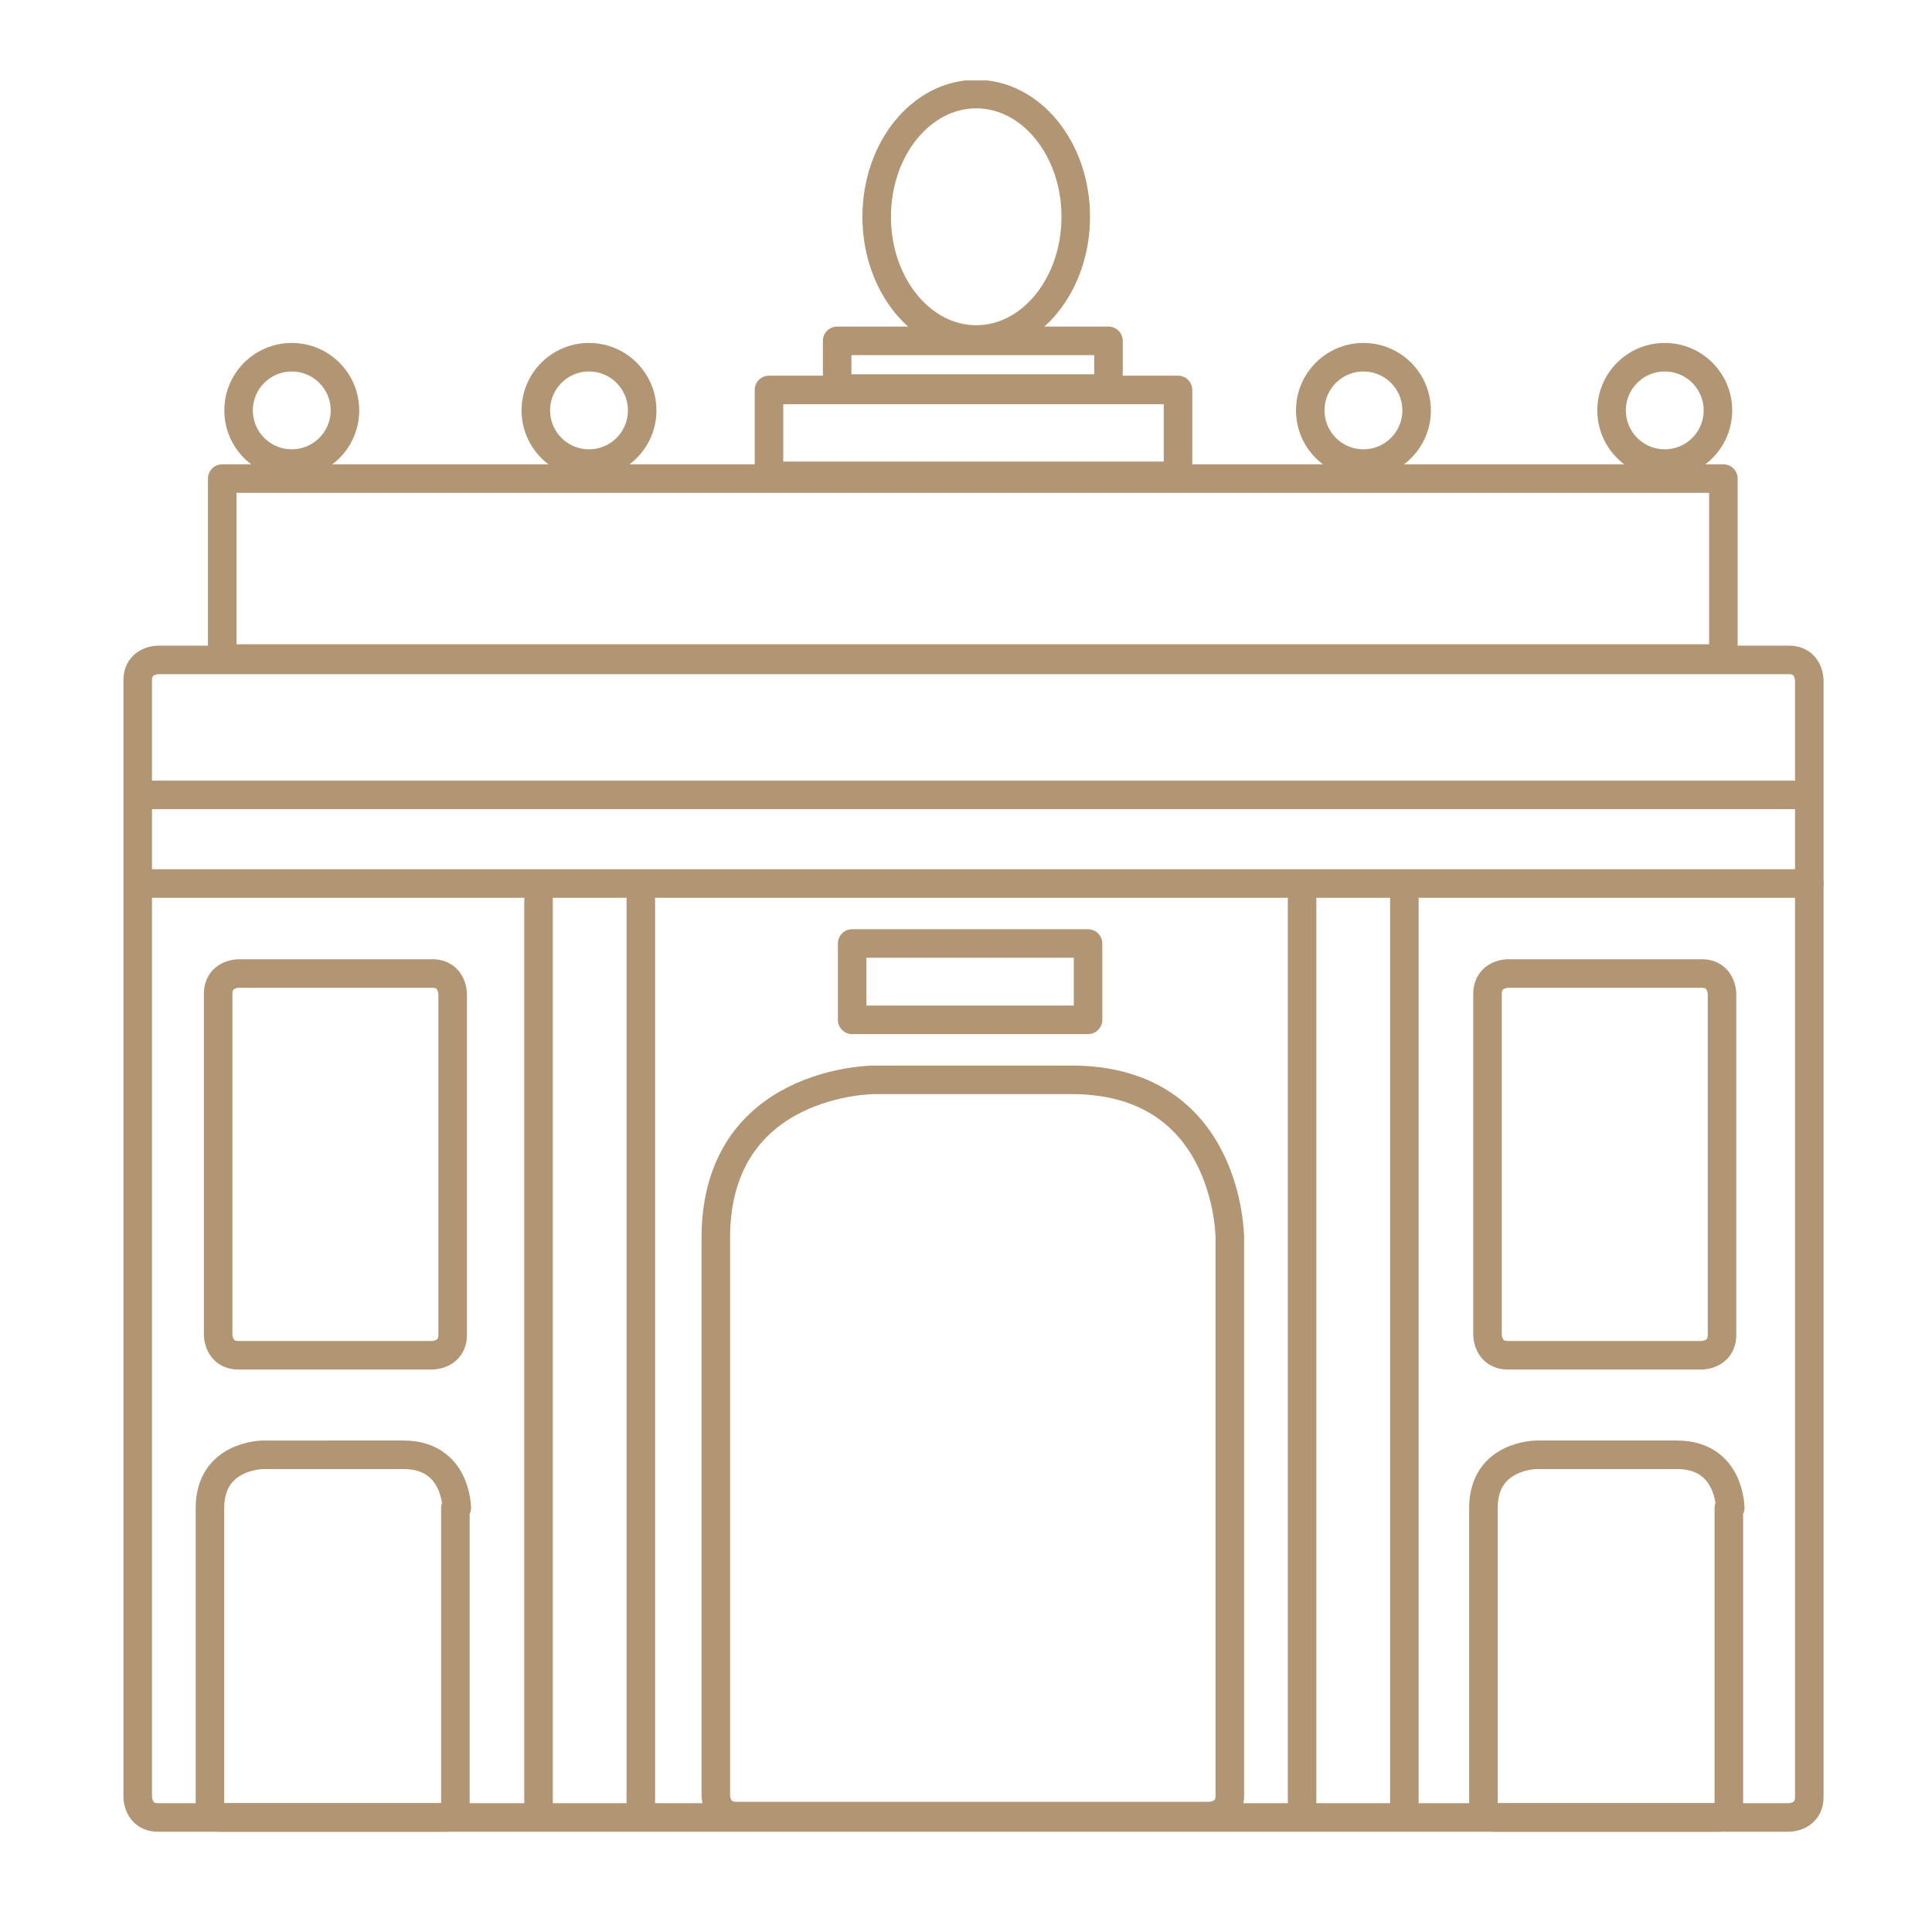 <?xml version="1.0" encoding="utf-8"?>
<!-- Generator: Adobe Illustrator 22.0.0, SVG Export Plug-In . SVG Version: 6.00 Build 0)  -->
<svg version="1.1" xmlns="http://www.w3.org/2000/svg" xmlns:xlink="http://www.w3.org/1999/xlink" x="0px" y="0px"
	 viewBox="0 0 141.7 141.7" style="enable-background:new 0 0 141.7 141.7;" xml:space="preserve">
<style type="text/css">
	.st0{display:none;}
	.st1{display:inline;}
	
		.st2{clip-path:url(#SVGID_2_);fill:none;stroke:#B29572;stroke-width:2.097;stroke-linecap:round;stroke-linejoin:round;stroke-miterlimit:10;}
	
		.st3{display:inline;fill:none;stroke:#B29572;stroke-width:2.097;stroke-linecap:round;stroke-linejoin:round;stroke-miterlimit:10;}
	
		.st4{clip-path:url(#SVGID_4_);fill:none;stroke:#B29572;stroke-width:2.097;stroke-linecap:round;stroke-linejoin:round;stroke-miterlimit:10;}
	
		.st5{clip-path:url(#SVGID_6_);fill:none;stroke:#B29572;stroke-width:2.097;stroke-linecap:round;stroke-linejoin:round;stroke-miterlimit:10;}
	
		.st6{clip-path:url(#SVGID_8_);fill:none;stroke:#B29572;stroke-width:2.097;stroke-linecap:round;stroke-linejoin:round;stroke-miterlimit:10;}
	
		.st7{clip-path:url(#SVGID_10_);fill:none;stroke:#B29572;stroke-width:2.097;stroke-linecap:round;stroke-linejoin:round;stroke-miterlimit:10;}
	
		.st8{clip-path:url(#SVGID_12_);fill:none;stroke:#B29572;stroke-width:2.132;stroke-linecap:round;stroke-linejoin:round;stroke-miterlimit:10;}
	
		.st9{display:inline;fill:none;stroke:#B29572;stroke-width:2.132;stroke-linecap:round;stroke-linejoin:round;stroke-miterlimit:10;}
	
		.st10{clip-path:url(#SVGID_14_);fill:none;stroke:#B29572;stroke-width:2.132;stroke-linecap:round;stroke-linejoin:round;stroke-miterlimit:10;}
	
		.st11{display:inline;fill:none;stroke:#B29572;stroke-width:1.73;stroke-linecap:round;stroke-linejoin:round;stroke-miterlimit:10;}
	
		.st12{clip-path:url(#SVGID_16_);fill:none;stroke:#B29572;stroke-width:2.132;stroke-linecap:round;stroke-linejoin:round;stroke-miterlimit:10;}
	
		.st13{clip-path:url(#SVGID_18_);fill:none;stroke:#B29572;stroke-width:2.132;stroke-linecap:round;stroke-linejoin:round;stroke-miterlimit:10;}
	
		.st14{clip-path:url(#SVGID_20_);fill:none;stroke:#B29572;stroke-width:2.102;stroke-linecap:round;stroke-linejoin:round;stroke-miterlimit:10;}
	
		.st15{display:inline;fill:none;stroke:#B29572;stroke-width:2.102;stroke-linecap:round;stroke-linejoin:round;stroke-miterlimit:10;}
	
		.st16{clip-path:url(#SVGID_22_);fill:none;stroke:#B29572;stroke-width:2.102;stroke-linecap:round;stroke-linejoin:round;stroke-miterlimit:10;}
	
		.st17{clip-path:url(#SVGID_24_);fill:none;stroke:#B29572;stroke-width:2.102;stroke-linecap:round;stroke-linejoin:round;stroke-miterlimit:10;}
	
		.st18{clip-path:url(#SVGID_26_);fill:none;stroke:#B29572;stroke-width:2.102;stroke-linecap:round;stroke-linejoin:round;stroke-miterlimit:10;}
	
		.st19{clip-path:url(#SVGID_28_);fill:none;stroke:#B29572;stroke-width:2.102;stroke-linecap:round;stroke-linejoin:round;stroke-miterlimit:10;}
	
		.st20{clip-path:url(#SVGID_30_);fill:none;stroke:#B29572;stroke-width:1.872;stroke-linecap:round;stroke-linejoin:round;stroke-miterlimit:10;}
	
		.st21{display:inline;fill:none;stroke:#B29572;stroke-width:1.872;stroke-linecap:round;stroke-linejoin:round;stroke-miterlimit:10;}
	
		.st22{clip-path:url(#SVGID_32_);fill:none;stroke:#B29572;stroke-width:1.872;stroke-linecap:round;stroke-linejoin:round;stroke-miterlimit:10;}
	
		.st23{clip-path:url(#SVGID_34_);fill:none;stroke:#B29572;stroke-width:1.872;stroke-linecap:round;stroke-linejoin:round;stroke-miterlimit:10;}
	.st24{fill:none;stroke:#B29572;stroke-width:2.093;stroke-linecap:round;stroke-linejoin:round;stroke-miterlimit:10;}
	
		.st25{clip-path:url(#SVGID_36_);fill:none;stroke:#B29572;stroke-width:2.093;stroke-linecap:round;stroke-linejoin:round;stroke-miterlimit:10;}
	
		.st26{clip-path:url(#SVGID_38_);fill:none;stroke:#B29572;stroke-width:1.783;stroke-linecap:round;stroke-linejoin:round;stroke-miterlimit:10;}
	
		.st27{display:inline;fill:none;stroke:#B29572;stroke-width:1.783;stroke-linecap:round;stroke-linejoin:round;stroke-miterlimit:10;}
	
		.st28{clip-path:url(#SVGID_40_);fill:none;stroke:#B29572;stroke-width:1.783;stroke-linecap:round;stroke-linejoin:round;stroke-miterlimit:10;}
	
		.st29{clip-path:url(#SVGID_42_);fill:none;stroke:#B29572;stroke-width:2.109;stroke-linecap:round;stroke-linejoin:round;stroke-miterlimit:10;}
	
		.st30{display:inline;fill:none;stroke:#B29572;stroke-width:2.109;stroke-linecap:round;stroke-linejoin:round;stroke-miterlimit:10;}
	
		.st31{clip-path:url(#SVGID_44_);fill:none;stroke:#B29572;stroke-width:2.109;stroke-linecap:round;stroke-linejoin:round;stroke-miterlimit:10;}
	
		.st32{clip-path:url(#SVGID_46_);fill:none;stroke:#B29572;stroke-width:2.109;stroke-linecap:round;stroke-linejoin:round;stroke-miterlimit:10;}
	
		.st33{clip-path:url(#SVGID_48_);fill:none;stroke:#B29572;stroke-width:2.146;stroke-linecap:round;stroke-linejoin:round;stroke-miterlimit:10;}
	
		.st34{display:inline;fill:none;stroke:#B29572;stroke-width:2.146;stroke-linecap:round;stroke-linejoin:round;stroke-miterlimit:10;}
	
		.st35{clip-path:url(#SVGID_50_);fill:none;stroke:#B29572;stroke-width:1.686;stroke-linecap:round;stroke-linejoin:round;stroke-miterlimit:10;}
	
		.st36{display:inline;fill:none;stroke:#B29572;stroke-width:1.605;stroke-linecap:round;stroke-linejoin:round;stroke-miterlimit:10;}
	
		.st37{clip-path:url(#SVGID_52_);fill:none;stroke:#B29572;stroke-width:1.605;stroke-linecap:round;stroke-linejoin:round;stroke-miterlimit:10;}
	.st38{display:inline;fill:none;stroke:#B29572;stroke-width:0.299;}
	
		.st39{clip-path:url(#SVGID_54_);fill:none;stroke:#B29572;stroke-width:1.605;stroke-linecap:round;stroke-linejoin:round;stroke-miterlimit:10;}
	
		.st40{clip-path:url(#SVGID_56_);fill:none;stroke:#B29572;stroke-width:1.605;stroke-linecap:round;stroke-linejoin:round;stroke-miterlimit:10;}
	
		.st41{clip-path:url(#SVGID_58_);fill:none;stroke:#B29572;stroke-width:1.797;stroke-linecap:round;stroke-linejoin:round;stroke-miterlimit:10;}
	
		.st42{display:inline;fill:none;stroke:#B29572;stroke-width:1.797;stroke-linecap:round;stroke-linejoin:round;stroke-miterlimit:10;}
	
		.st43{clip-path:url(#SVGID_60_);fill:none;stroke:#B29572;stroke-width:1.797;stroke-linecap:round;stroke-linejoin:round;stroke-miterlimit:10;}
	
		.st44{clip-path:url(#SVGID_62_);fill:none;stroke:#B29572;stroke-width:1.797;stroke-linecap:round;stroke-linejoin:round;stroke-miterlimit:10;}
	
		.st45{clip-path:url(#SVGID_64_);fill:none;stroke:#B29572;stroke-width:1.797;stroke-linecap:round;stroke-linejoin:round;stroke-miterlimit:10;}
	
		.st46{clip-path:url(#SVGID_66_);fill:none;stroke:#B29572;stroke-width:1.797;stroke-linecap:round;stroke-linejoin:round;stroke-miterlimit:10;}
	
		.st47{clip-path:url(#SVGID_68_);fill:none;stroke:#B29572;stroke-width:1.276;stroke-linecap:round;stroke-linejoin:round;stroke-miterlimit:10;}
	
		.st48{display:inline;fill:none;stroke:#B29572;stroke-width:1.276;stroke-linecap:round;stroke-linejoin:round;stroke-miterlimit:10;}
	
		.st49{clip-path:url(#SVGID_70_);fill:none;stroke:#B29572;stroke-width:1.276;stroke-linecap:round;stroke-linejoin:round;stroke-miterlimit:10;}
	
		.st50{display:inline;fill:none;stroke:#B29572;stroke-width:1.306;stroke-linecap:round;stroke-linejoin:round;stroke-miterlimit:10;}
	
		.st51{clip-path:url(#SVGID_72_);fill:none;stroke:#B29572;stroke-width:1.306;stroke-linecap:round;stroke-linejoin:round;stroke-miterlimit:10;}
</style>
<g id="Ebene_1">
</g>
<g id="Ebene_3" class="st0">
	<g class="st1">
		<defs>
			<rect id="SVGID_1_" x="34" y="6.2" width="73.5" height="128.5"/>
		</defs>
		<clipPath id="SVGID_2_">
			<use xlink:href="#SVGID_1_"  style="overflow:visible;"/>
		</clipPath>
		<polygon class="st2" points="103.5,38.3 103.5,38.3 38,38.3 38,48.3 103.5,48.3 		"/>
		<path class="st2" d="M103.5,69.7c0,0,0-1.3-1.3-1.3h-63c0,0-1.3,0-1.3,1.3v36.8c0,0,0,1.3,1.3,1.3h63c0,0,1.3,0,1.3-1.3V69.7z"/>
	</g>
	<polygon class="st3" points="98.1,107.7 98.1,107.7 43.4,107.7 43.4,117 98.1,117 	"/>
	<g class="st1">
		<defs>
			<rect id="SVGID_3_" x="34" y="6.2" width="73.5" height="128.5"/>
		</defs>
		<clipPath id="SVGID_4_">
			<use xlink:href="#SVGID_3_"  style="overflow:visible;"/>
		</clipPath>
		<path class="st4" d="M91.3,118.5c0,0,0-1.3-1.3-1.3H51.5c0,0-1.3,0-1.3,1.3v13.8c0,0,0,1.3,1.3,1.3H90c0,0,1.3,0,1.3-1.3V118.5z"
			/>
		<path class="st4" d="M106.4,38.3L106.4,38.3c-6.5-6.4-13.5-25.1-15-31.1H50.1c-1.5,6-8.5,24.7-15,31.1h0.1h68.8H106.4z"/>
	</g>
	<line class="st3" x1="41.1" y1="48.4" x2="41.1" y2="67.9"/>
	<line class="st3" x1="60.8" y1="48.4" x2="60.8" y2="67.9"/>
	<g class="st1">
		<defs>
			<rect id="SVGID_5_" x="34" y="6.2" width="73.5" height="128.5"/>
		</defs>
		<clipPath id="SVGID_6_">
			<use xlink:href="#SVGID_5_"  style="overflow:visible;"/>
		</clipPath>
		<line class="st5" x1="37.9" y1="68.9" x2="37.9" y2="76.4"/>
	</g>
	<line class="st3" x1="54.3" y1="68.9" x2="54.3" y2="76.4"/>
	<line class="st3" x1="70.8" y1="68.9" x2="70.8" y2="76.4"/>
	<line class="st3" x1="87.2" y1="68.9" x2="87.2" y2="76.4"/>
	<g class="st1">
		<defs>
			<rect id="SVGID_7_" x="34" y="6.2" width="73.5" height="128.5"/>
		</defs>
		<clipPath id="SVGID_8_">
			<use xlink:href="#SVGID_7_"  style="overflow:visible;"/>
		</clipPath>
		<line class="st6" x1="103.6" y1="68.9" x2="103.6" y2="76.4"/>
	</g>
	<line class="st3" x1="80.5" y1="48.4" x2="80.5" y2="67.9"/>
	<line class="st3" x1="100.2" y1="48.4" x2="100.2" y2="67.9"/>
	<g class="st1">
		<defs>
			<rect id="SVGID_9_" x="34" y="6.2" width="73.5" height="128.5"/>
		</defs>
		<clipPath id="SVGID_10_">
			<use xlink:href="#SVGID_9_"  style="overflow:visible;"/>
		</clipPath>
		<polygon class="st7" points="103.6,68.6 103.6,68.6 38.1,68.6 38.1,77.2 103.6,77.2 		"/>
		<path class="st7" d="M62,16.5c0,1.5,1.3,2.7,2.9,2.7c1.6,0,2.9-1.2,2.9-2.7"/>
		<path class="st7" d="M67.8,16.5c0,1.5,1.3,2.7,2.9,2.7s2.9-1.2,2.9-2.7"/>
		<path class="st7" d="M73.7,16.5c0,1.5,1.3,2.7,2.9,2.7s2.9-1.2,2.9-2.7"/>
		<path class="st7" d="M48,29.6c0,1.5,1.3,2.7,2.9,2.7s2.9-1.2,2.9-2.7"/>
		<path class="st7" d="M53.8,29.6c0,1.5,1.3,2.7,2.9,2.7c1.6,0,2.9-1.2,2.9-2.7"/>
		<path class="st7" d="M59.7,29.6c0,1.5,1.3,2.7,2.9,2.7c1.6,0,2.9-1.2,2.9-2.7"/>
		<path class="st7" d="M76.1,29.6c0,1.5,1.3,2.7,2.9,2.7s2.9-1.2,2.9-2.7"/>
		<path class="st7" d="M81.9,29.6c0,1.5,1.3,2.7,2.9,2.7s2.9-1.2,2.9-2.7"/>
		<path class="st7" d="M87.8,29.6c0,1.5,1.3,2.7,2.9,2.7s2.9-1.2,2.9-2.7"/>
	</g>
	<polygon class="st3" points="63.4,85 63.4,85 56.1,85 56.1,99.5 63.4,99.5 	"/>
	<polygon class="st3" points="85.4,85 85.4,85 78.1,85 78.1,99.5 85.4,99.5 	"/>
	<polygon class="st3" points="78,82.2 78,82.2 63.5,82.2 63.5,102.4 78,102.4 	"/>
	<line class="st3" x1="70.8" y1="83.1" x2="70.8" y2="101.3"/>
</g>
<g id="Ebene_2" class="st0">
	<g class="st1">
		<defs>
			<rect id="SVGID_11_" x="48" y="6" width="46.2" height="128.5"/>
		</defs>
		<clipPath id="SVGID_12_">
			<use xlink:href="#SVGID_11_"  style="overflow:visible;"/>
		</clipPath>
		<path class="st8" d="M89.3,94.2c0,0,0-1.1-1.1-1.1h-34c0,0-1.1,0-1.1,1.1v38.1c0,0,0,1.1,1.1,1.1h34c0,0,1.1,0,1.1-1.1V94.2z"/>
	</g>
	<polygon class="st9" points="84.9,67.1 84.9,67.1 57.4,67.1 57.4,82.1 84.9,82.1 	"/>
	<polygon class="st9" points="75.7,10.1 75.7,10.1 66.6,10.1 66.6,18.5 75.7,18.5 	"/>
	<polygon class="st9" points="63.9,40.6 63.9,40.6 54.8,40.6 54.8,48.9 63.9,48.9 	"/>
	<polygon class="st9" points="87.4,40.6 87.4,40.6 78.2,40.6 78.2,48.9 87.4,48.9 	"/>
	<polygon class="st9" points="64.2,48.9 64.2,48.9 54.5,48.9 54.5,67.2 64.2,67.2 	"/>
	<polygon class="st9" points="87.4,48.9 87.4,48.9 77.7,48.9 77.7,67.2 87.4,67.2 	"/>
	<polygon class="st9" points="76.1,18.5 76.1,18.5 66.4,18.5 66.4,26.6 76.1,26.6 	"/>
	<g class="st1">
		<defs>
			<rect id="SVGID_13_" x="48" y="6" width="46.2" height="128.5"/>
		</defs>
		<clipPath id="SVGID_14_">
			<use xlink:href="#SVGID_13_"  style="overflow:visible;"/>
		</clipPath>
		<line class="st10" x1="71.3" y1="7.1" x2="71.3" y2="10"/>
	</g>
	<polygon class="st11" points="64.6,73.8 64.6,73.8 64.6,91 77.5,91 77.5,73.8 	"/>
	<g class="st1">
		<defs>
			<rect id="SVGID_15_" x="48" y="6" width="46.2" height="128.5"/>
		</defs>
		<clipPath id="SVGID_16_">
			<use xlink:href="#SVGID_15_"  style="overflow:visible;"/>
		</clipPath>
		<polygon class="st12" points="93.2,82.1 93.2,82.1 49.1,82.1 49.1,92.9 93.2,92.9 		"/>
	</g>
	<line class="st9" x1="53" y1="82.5" x2="53" y2="92.8"/>
	<line class="st9" x1="59" y1="82.5" x2="59" y2="92.8"/>
	<line class="st9" x1="65.1" y1="82.5" x2="65.1" y2="92.8"/>
	<line class="st9" x1="71.2" y1="82.5" x2="71.2" y2="92.8"/>
	<line class="st9" x1="77.3" y1="82.5" x2="77.3" y2="92.8"/>
	<line class="st9" x1="89.4" y1="82.5" x2="89.4" y2="92.8"/>
	<line class="st9" x1="83.4" y1="82.5" x2="83.4" y2="92.8"/>
	<polygon class="st9" points="77.4,101.7 77.4,101.7 64.9,101.7 64.9,113 77.4,113 	"/>
	<line class="st9" x1="53.5" y1="121.6" x2="88.9" y2="121.6"/>
	<g class="st1">
		<defs>
			<rect id="SVGID_17_" x="48" y="6" width="46.2" height="128.5"/>
		</defs>
		<clipPath id="SVGID_18_">
			<use xlink:href="#SVGID_17_"  style="overflow:visible;"/>
		</clipPath>
		<path class="st13" d="M84.9,40.6v-3.6c0,0,0-10.1-10.1-10.1h-7.1c0,0-10.1,0-10.1,10.1V40"/>
	</g>
	<line class="st9" x1="77.6" y1="52" x2="64.3" y2="52"/>
</g>
<g id="Ebene_4" class="st0">
	<g class="st1">
		<defs>
			<rect id="SVGID_19_" x="20" y="5.5" width="101.7" height="129.2"/>
		</defs>
		<clipPath id="SVGID_20_">
			<use xlink:href="#SVGID_19_"  style="overflow:visible;"/>
		</clipPath>
		<path class="st14" d="M92.8,74.2c0,0,0-1.4-1.4-1.4H50.8c0,0-1.4,0-1.4,1.4v58.1c0,0,0,1.4,1.4,1.4h40.7c0,0,1.4,0,1.4-1.4V74.2z"
			/>
		<path class="st14" d="M49.1,59c0,0,0-1.4-1.4-1.4H24.7c0,0-1.4,0-1.4,1.4v73.3c0,0,0,1.4,1.4,1.4h23.1c0,0,1.4,0,1.4-1.4V59z"/>
		<path class="st14" d="M92.7,59c0,0,0-1.4,1.4-1.4h23.1c0,0,1.4,0,1.4,1.4v73.3c0,0,0,1.4-1.4,1.4H94.1c0,0-1.4,0-1.4-1.4V59z"/>
		<path class="st14" d="M49.1,41.6c0,0,0-1.4-1.4-1.4H24.7c0,0-1.4,0-1.4,1.4v14.6c0,0,0,1.4,1.4,1.4h23.1c0,0,1.4,0,1.4-1.4V41.6z"
			/>
		<path class="st14" d="M92.7,41.6c0,0,0-1.4,1.4-1.4h23.1c0,0,1.4,0,1.4,1.4v14.6c0,0,0,1.4-1.4,1.4H94.1c0,0-1.4,0-1.4-1.4V41.6z"
			/>
	</g>
	<polygon class="st15" points="39.5,17.1 39.5,17.1 32.9,17.1 32.9,26.5 39.5,26.5 	"/>
	<polygon class="st15" points="102.3,17.1 102.3,17.1 109,17.1 109,26.5 102.3,26.5 	"/>
	<polygon class="st15" points="45.8,26.6 45.8,26.6 26.6,26.6 26.6,40 45.8,40 	"/>
	<polygon class="st15" points="96.1,26.6 96.1,26.6 115.2,26.6 115.2,40 96.1,40 	"/>
	<polygon class="st15" points="40.3,11.6 40.3,11.6 32,11.6 32,17.1 40.3,17.1 	"/>
	<polygon class="st15" points="101.5,11.6 101.5,11.6 109.8,11.6 109.8,17.1 101.5,17.1 	"/>
	<polygon class="st15" points="76.6,51.8 76.6,51.8 65.6,51.8 65.6,63.7 76.6,63.7 	"/>
	<g class="st1">
		<defs>
			<rect id="SVGID_21_" x="20" y="5.5" width="101.7" height="129.2"/>
		</defs>
		<clipPath id="SVGID_22_">
			<use xlink:href="#SVGID_21_"  style="overflow:visible;"/>
		</clipPath>
		<circle class="st16" cx="36.2" cy="8.6" r="2"/>
		<circle class="st16" cx="105.6" cy="8.6" r="2"/>
		<ellipse class="st16" cx="36" cy="82.5" rx="4.3" ry="5"/>
		<ellipse class="st16" cx="105.8" cy="82.5" rx="4.3" ry="5"/>
		<ellipse class="st16" cx="58.6" cy="84.9" rx="4.3" ry="5"/>
		<ellipse class="st16" cx="71.4" cy="84.9" rx="4.3" ry="5"/>
		<ellipse class="st16" cx="84.3" cy="84.9" rx="4.3" ry="5"/>
	</g>
	<line class="st15" x1="50.9" y1="97.5" x2="92" y2="97.5"/>
	<g class="st1">
		<defs>
			<rect id="SVGID_23_" x="20" y="5.5" width="101.7" height="129.2"/>
		</defs>
		<clipPath id="SVGID_24_">
			<use xlink:href="#SVGID_23_"  style="overflow:visible;"/>
		</clipPath>
		<polygon class="st17" points="75.7,116.8 75.7,116.8 66.8,116.8 66.8,133.6 75.7,133.6 		"/>
	</g>
	<polygon class="st15" points="40.7,100.7 40.7,100.7 31.8,100.7 31.8,117.5 40.7,117.5 	"/>
	<polygon class="st15" points="110.4,100.7 110.4,100.7 101.5,100.7 101.5,117.5 110.4,117.5 	"/>
	<g class="st1">
		<defs>
			<rect id="SVGID_25_" x="20" y="5.5" width="101.7" height="129.2"/>
		</defs>
		<clipPath id="SVGID_26_">
			<use xlink:href="#SVGID_25_"  style="overflow:visible;"/>
		</clipPath>
		<polygon class="st18" points="87.8,120.3 87.8,120.3 81,120.3 81,133.6 87.8,133.6 		"/>
		<polygon class="st18" points="61.6,120.3 61.6,120.3 54.8,120.3 54.8,133.6 61.6,133.6 		"/>
	</g>
	<polygon class="st15" points="60.8,102.7 60.8,102.7 55.5,102.7 55.5,113.1 60.8,113.1 	"/>
	<polygon class="st15" points="73.4,102.7 73.4,102.7 68.1,102.7 68.1,113.1 73.4,113.1 	"/>
	<polygon class="st15" points="86,102.7 86,102.7 80.6,102.7 80.6,113.1 86,113.1 	"/>
	<g class="st1">
		<defs>
			<rect id="SVGID_27_" x="20" y="5.5" width="101.7" height="129.2"/>
		</defs>
		<clipPath id="SVGID_28_">
			<use xlink:href="#SVGID_27_"  style="overflow:visible;"/>
		</clipPath>
		<line class="st19" x1="26.1" y1="133.7" x2="112.3" y2="133.7"/>
		<line class="st19" x1="21.1" y1="70.4" x2="50.7" y2="70.4"/>
		<line class="st19" x1="21.1" y1="94.9" x2="50.7" y2="94.9"/>
		<line class="st19" x1="91.1" y1="94.9" x2="120.7" y2="94.9"/>
		<line class="st19" x1="120.7" y1="70.4" x2="91.1" y2="70.4"/>
		<path class="st19" d="M49.1,62.5c0,0,8.6,2.4,16.6-4.2"/>
		<path class="st19" d="M92.7,62.5c0,0-8.3,2.4-16.1-4.2"/>
	</g>
	<polygon class="st15" points="38.9,43.5 38.9,43.5 33.6,43.5 33.6,53.9 38.9,53.9 	"/>
	<polygon class="st15" points="108.5,43.5 108.5,43.5 103.1,43.5 103.1,53.9 108.5,53.9 	"/>
</g>
<g id="Ebene_5" class="st0">
	<g class="st1">
		<defs>
			<rect id="SVGID_29_" x="48.5" y="5.8" width="44.7" height="128.5"/>
		</defs>
		<clipPath id="SVGID_30_">
			<use xlink:href="#SVGID_29_"  style="overflow:visible;"/>
		</clipPath>
		<path class="st20" d="M85.3,94c0,0,0-1.4-1.4-1.4h-26c0,0-1.4,0-1.4,1.4v28.6c0,0,0,1.4,1.4,1.4h26c0,0,1.4,0,1.4-1.4V94z"/>
	</g>
	<polygon class="st21" points="88.8,124 88.8,124 53,124 53,128.6 88.8,128.6 	"/>
	<polygon class="st21" points="87.6,88.6 87.6,88.6 54.1,88.6 54.1,92.6 87.6,92.6 	"/>
	<g class="st1">
		<defs>
			<rect id="SVGID_31_" x="48.5" y="5.8" width="44.7" height="128.5"/>
		</defs>
		<clipPath id="SVGID_32_">
			<use xlink:href="#SVGID_31_"  style="overflow:visible;"/>
		</clipPath>
		<polygon class="st22" points="92.3,128.6 92.3,128.6 49.4,128.6 49.4,133.3 92.3,133.3 		"/>
		<circle class="st22" cx="70.9" cy="9.1" r="2.4"/>
	</g>
	<polygon class="st21" points="75.9,92.6 75.9,92.6 65.9,92.6 65.9,124 75.9,124 	"/>
	<polygon class="st21" points="74.8,13.6 74.8,13.6 67,13.6 67,28.5 74.8,28.5 	"/>
	<g class="st1">
		<defs>
			<rect id="SVGID_33_" x="48.5" y="5.8" width="44.7" height="128.5"/>
		</defs>
		<clipPath id="SVGID_34_">
			<use xlink:href="#SVGID_33_"  style="overflow:visible;"/>
		</clipPath>
		<path class="st23" d="M79.4,94c0,0,0-1.4-1.4-1.4H63.7c0,0-1.4,0-1.4,1.4v28.6c0,0,0,1.4,1.4,1.4H78c0,0,1.4,0,1.4-1.4V94z"/>
	</g>
	<polygon class="st21" points="73.9,29.1 73.9,29.1 67.9,29.1 67.9,88.6 73.9,88.6 	"/>
</g>
<g id="Ebene_6">
	<polygon class="st24" points="126.4,35.1 126.4,35.1 16.3,35.1 16.3,48.3 126.4,48.3 	"/>
	<polygon class="st24" points="86.4,28.6 86.4,28.6 56.4,28.6 56.4,34.9 86.4,34.9 	"/>
	<polygon class="st24" points="81.3,25 81.3,25 61.4,25 61.4,28.5 81.3,28.5 	"/>
	<g>
		<defs>
			<rect id="SVGID_35_" x="9" y="5.9" width="124.8" height="128.5"/>
		</defs>
		<clipPath id="SVGID_36_">
			<use xlink:href="#SVGID_35_"  style="overflow:visible;"/>
		</clipPath>
		<path class="st25" d="M132.7,49.9c0,0,0-1.5-1.5-1.5H11.6c0,0-1.5,0-1.5,1.5v81.9c0,0,0,1.5,1.5,1.5h119.6c0,0,1.5,0,1.5-1.5V49.9
			z"/>
		<path class="st25" d="M90.2,90.8c0,0,0-11.6-11.6-11.6H64.1c0,0-11.6,0-11.6,11.6v40.9c0,0,0,1.5,1.5,1.5h34.7c0,0,1.5,0,1.5-1.5
			V90.8z"/>
		<path class="st25" d="M126.9,110.6c0,0,0-3.9-3.9-3.9h-10.3c0,0-3.9,0-3.9,3.9v22c0,0,0,0.7,0.7,0.7h16.6c0,0,0.7,0,0.7-0.7V110.6
			z"/>
		<path class="st25" d="M33.5,110.6c0,0,0-3.9-3.9-3.9H19.3c0,0-3.9,0-3.9,3.9v22c0,0,0,0.7,0.7,0.7h16.6c0,0,0.7,0,0.7-0.7V110.6z"
			/>
		<line class="st25" x1="10.2" y1="64.8" x2="132.7" y2="64.8"/>
		<line class="st25" x1="47" y1="132.2" x2="47" y2="66"/>
		<line class="st25" x1="103" y1="132.2" x2="103" y2="66"/>
		<line class="st25" x1="39.5" y1="132.2" x2="39.5" y2="66"/>
		<line class="st25" x1="95.5" y1="132.2" x2="95.5" y2="66"/>
		<circle class="st25" cx="21.4" cy="30.1" r="3.9"/>
		<circle class="st25" cx="43.2" cy="30.1" r="3.9"/>
		<circle class="st25" cx="100" cy="30.1" r="3.9"/>
		<ellipse class="st25" cx="71.6" cy="15.9" rx="7.3" ry="9"/>
		<circle class="st25" cx="122.1" cy="30.1" r="3.9"/>
		<path class="st25" d="M110.6,71.4c0,0-1.5,0-1.5,1.5v25c0,0,0,1.5,1.5,1.5h14.2c0,0,1.5,0,1.5-1.5v-25c0,0,0-1.5-1.5-1.5H110.6z"
			/>
		<path class="st25" d="M17.5,71.4c0,0-1.5,0-1.5,1.5v25c0,0,0,1.5,1.5,1.5h14.2c0,0,1.5,0,1.5-1.5v-25c0,0,0-1.5-1.5-1.5H17.5z"/>
		<line class="st25" x1="10.7" y1="58.3" x2="131.5" y2="58.3"/>
	</g>
	<polygon class="st24" points="62.5,69.2 62.5,69.2 62.5,74.8 79.8,74.8 79.8,69.2 	"/>
</g>
<g id="Ebene_7" class="st0">
	<g class="st1">
		<defs>
			<rect id="SVGID_37_" x="0.3" y="16.5" width="139.9" height="107.2"/>
		</defs>
		<clipPath id="SVGID_38_">
			<use xlink:href="#SVGID_37_"  style="overflow:visible;"/>
		</clipPath>
		<path class="st26" d="M58.6,19.9c0,0-14.1-8.5-22.6,5.6L23.6,46.1c0,0-0.5,0.8,0.3,1.3l92.9,55.8c0,0,0.8,0.5,1.3-0.3l12.4-20.6
			c0,0,8.5-14.1-5.6-22.6L58.6,19.9z"/>
		<path class="st26" d="M123.2,85.2l1.3-2.2c0,0,7.9-13.1-5.2-21L59.2,25.9c0,0-13.1-7.9-21,5.2l-1.3,2.2L123.2,85.2z"/>
	</g>
	
		<rect x="70.3" y="14.6" transform="matrix(0.515 -0.857 0.857 0.515 -18.459 97.197)" class="st27" width="12.8" height="100.7"/>
	<line class="st27" x1="63.8" y1="29.1" x2="54.8" y2="44.1"/>
	<line class="st27" x1="83.9" y1="41.1" x2="74.9" y2="56.1"/>
	<line class="st27" x1="102.2" y1="52.1" x2="93.2" y2="67.1"/>
	<line class="st27" x1="118.2" y1="61.7" x2="109.2" y2="76.7"/>
	<g class="st1">
		<defs>
			<rect id="SVGID_39_" x="0.3" y="16.5" width="139.9" height="107.2"/>
		</defs>
		<clipPath id="SVGID_40_">
			<use xlink:href="#SVGID_39_"  style="overflow:visible;"/>
		</clipPath>
		<line class="st28" x1="1.2" y1="39.9" x2="139.3" y2="122.9"/>
		<path class="st28" d="M34.4,53.9c-0.5,3.2,1.1,6.3,4.1,8c2.8,1.7,6.3,1.5,8.9-0.2"/>
		<path class="st28" d="M91.6,88.3c-0.3,3.1,1.2,6.2,4,8c2.8,1.7,6.3,1.5,8.9-0.2"/>
	</g>
</g>
<g id="Ebene_8" class="st0">
	<g class="st1">
		<defs>
			<rect id="SVGID_41_" x="5" y="5.8" width="130.8" height="128.2"/>
		</defs>
		<clipPath id="SVGID_42_">
			<use xlink:href="#SVGID_41_"  style="overflow:visible;"/>
		</clipPath>
		<path class="st29" d="M97.2,21.1l-25.5-14c0,0-1.2-0.7-2.4,0l-25.5,14"/>
		<path class="st29" d="M126.4,72.8c0,0,0-1.4-1.4-1.4H16c0,0-1.4,0-1.4,1.4v58.7c0,0,0,1.4,1.4,1.4h109c0,0,1.4,0,1.4-1.4V72.8z"/>
		<path class="st29" d="M99.9,30.2c0,0,0-1.4-1.4-1.4h-56c0,0-1.4,0-1.4,1.4v31c0,0,0,1.4,1.4,1.4h56c0,0,1.4,0,1.4-1.4V30.2z"/>
		<path class="st29" d="M96.4,21.2h-63l6.5,6.7c0,0,1,1,2.4,1h54.4"/>
		<path class="st29" d="M29.3,99.3c0,0-1.4,0-1.4,1.4v30.9c0,0,0,1.4,1.4,1.4h15.1c0,0,1.4,0,1.4-1.4v-30.9c0,0,0-1.4-1.4-1.4H29.3z
			"/>
		<path class="st29" d="M57.8,99.3c0,0-1.4,0-1.4,1.4v30.9c0,0,0,1.4,1.4,1.4h24.8c0,0,1.4,0,1.4-1.4v-30.9c0,0,0-1.4-1.4-1.4H57.8z
			"/>
		<path class="st29" d="M96.7,99.3c0,0-1.4,0-1.4,1.4v30.9c0,0,0,1.4,1.4,1.4h15.1c0,0,1.4,0,1.4-1.4v-30.9c0,0,0-1.4-1.4-1.4H96.7z
			"/>
	</g>
	<polygon class="st30" points="95.3,80 95.3,80 95.3,93.7 113.2,93.7 113.2,80 	"/>
	<polygon class="st30" points="56.4,80 56.4,80 56.4,93.7 83.9,93.7 83.9,80 	"/>
	<g class="st1">
		<defs>
			<rect id="SVGID_43_" x="5" y="5.8" width="130.8" height="128.2"/>
		</defs>
		<clipPath id="SVGID_44_">
			<use xlink:href="#SVGID_43_"  style="overflow:visible;"/>
		</clipPath>
		<path class="st31" d="M86.6,54.2V36.2c0,0,0-1.4-1.4-1.4H55.1c0,0-1.4,0-1.4,1.4v18.4"/>
	</g>
	<polygon class="st30" points="27.9,80 27.9,80 27.9,93.7 45.8,93.7 45.8,80 	"/>
	<g class="st1">
		<defs>
			<rect id="SVGID_45_" x="5" y="5.8" width="130.8" height="128.2"/>
		</defs>
		<clipPath id="SVGID_46_">
			<use xlink:href="#SVGID_45_"  style="overflow:visible;"/>
		</clipPath>
		<path class="st32" d="M44.9,21.2h63l-6.5,6.7c0,0-1,1-2.4,1H44.7"/>
		<path class="st32" d="M97.2,62.3L71.6,42.6c0,0-1.1-0.8-2.2,0L43.8,62.3"/>
		<path class="st32" d="M87.7,62L71.6,49.6c0,0-1.1-0.8-2.2,0L53.4,62"/>
		<path class="st32" d="M65.1,62.6h69.6l-7.3,7.7c0,0-0.9,1-2.3,1H64.9"/>
		<path class="st32" d="M75.7,62.6H6.1l7.3,7.7c0,0,0.9,1,2.3,1H76"/>
	</g>
</g>
<g id="Ebene_9" class="st0">
	<g class="st1">
		<defs>
			<rect id="SVGID_47_" x="5.8" y="27" width="130.1" height="86.8"/>
		</defs>
		<clipPath id="SVGID_48_">
			<use xlink:href="#SVGID_47_"  style="overflow:visible;"/>
		</clipPath>
		<path class="st33" d="M43.9,68.2c-21.9-3.3-37-10.6-37-19.1c0-11.6,28.6-21.1,64-21.1c35.3,0,64,9.4,64,21.1
			c0,8.6-37.8,19.2-37.8,19.2v44.4c22.3-3.3,37.8-10.7,37.8-19.2c0-11.6-28.6-21.1-64-21.1c-35.3,0-64,9.4-64,21.1
			c0,8.5,15.2,15.8,37,19.1l0-44.2"/>
		<line class="st33" x1="6.9" y1="49.2" x2="6.9" y2="93.1"/>
		<line class="st33" x1="134.8" y1="49.2" x2="134.8" y2="93.1"/>
	</g>
	<polyline class="st34" points="45.6,63.5 59.3,50 70.9,61.3 	"/>
	<polyline class="st34" points="64.8,54.8 76.1,44 95.5,62.7 	"/>
	<g class="st1">
		<defs>
			<rect id="SVGID_49_" x="5.8" y="27" width="130.1" height="86.8"/>
		</defs>
		<clipPath id="SVGID_50_">
			<use xlink:href="#SVGID_49_"  style="overflow:visible;"/>
		</clipPath>
		<circle class="st35" cx="60.1" cy="39.9" r="4.1"/>
	</g>
</g>
<g id="Ebene_10" class="st0">
	<line class="st36" x1="106" y1="61.3" x2="82" y2="79.9"/>
	<g class="st1">
		<defs>
			<rect id="SVGID_51_" x="34.6" y="20.8" width="73.1" height="100.2"/>
		</defs>
		<clipPath id="SVGID_52_">
			<use xlink:href="#SVGID_51_"  style="overflow:visible;"/>
		</clipPath>
		<path class="st37" d="M106.9,28.6c0,0-0.1-0.3-0.9-0.9c0,0-6.1-6.1-23.3-6.2c-17.2-0.1-41.1,6.2-41.1,6.2s-0.9,0-0.9,0.9v22.3
			c0,0,0,0.9,0.9,0.9l64.4,8.9c0,0,0.9,0,0.9-0.9V28.6z"/>
		<path class="st37" d="M106.3,60.6c0,0-24.7-3.4-25.6-3.4l-14.7-1.9c0,0,0,5.4,0,6.2v57.8c0,0,0,0.9,0.9,0.9h13.8
			c0,0,0.9,0,0.9-0.9V79.7L106.3,60.6z"/>
	</g>
	<path class="st38" d="M65.6,67"/>
	<g class="st1">
		<defs>
			<rect id="SVGID_53_" x="34.6" y="20.8" width="73.1" height="100.2"/>
		</defs>
		<clipPath id="SVGID_54_">
			<use xlink:href="#SVGID_53_"  style="overflow:visible;"/>
		</clipPath>
		<path class="st39" d="M103.6,30.7c0,0,0.1-0.6-0.7-1.1c0,0-5.5-3.9-21-4c-15.5-0.1-37,4.9-37,4.9s-0.8,0-0.8,0.6v13.4
			c0,0,0,0.6,0.8,0.6l57.9,5.7c0,0,0.8,0,0.8-0.6L103.6,30.7z"/>
	</g>
	<line class="st36" x1="66" y1="79" x2="38.4" y2="99.9"/>
	<g class="st1">
		<defs>
			<rect id="SVGID_55_" x="34.6" y="20.8" width="73.1" height="100.2"/>
		</defs>
		<clipPath id="SVGID_56_">
			<use xlink:href="#SVGID_55_"  style="overflow:visible;"/>
		</clipPath>
		<line class="st40" x1="65.4" y1="73.4" x2="35.4" y2="96.2"/>
	</g>
	<line class="st36" x1="44.2" y1="34.7" x2="103.6" y2="34.7"/>
	<line class="st36" x1="52.7" y1="45.2" x2="52.7" y2="29.5"/>
	<line class="st36" x1="60.1" y1="46.3" x2="60.1" y2="28.2"/>
	<line class="st36" x1="67.5" y1="47" x2="67.5" y2="26.9"/>
	<line class="st36" x1="74.9" y1="47.6" x2="74.9" y2="26.2"/>
	<line class="st36" x1="82.2" y1="48" x2="82.2" y2="26.5"/>
	<line class="st36" x1="89.6" y1="48.4" x2="89.6" y2="26.8"/>
	<line class="st36" x1="97" y1="49.6" x2="97" y2="28"/>
</g>
<g id="Ebene_11" class="st0">
	<g class="st1">
		<defs>
			<rect id="SVGID_57_" x="20.4" y="15.2" width="100.4" height="109.8"/>
		</defs>
		<clipPath id="SVGID_58_">
			<use xlink:href="#SVGID_57_"  style="overflow:visible;"/>
		</clipPath>
		<path class="st41" d="M117.3,47.9c0,0-1.1-1.8-2.3-1.8H24.9c0,0-0.8,0.2-1.2,1.2l-2.3,4.3v32.4c0,0,0,1.2,1.2,1.2h96.1
			c0,0,1.2,0,1.2-1.2V52.5L117.3,47.9z"/>
	</g>
	<polygon class="st42" points="38.2,38.7 38.2,38.7 27.9,38.7 27.9,46.2 38.2,46.2 	"/>
	<polygon class="st42" points="38.8,31.2 38.8,31.2 27.3,31.2 27.3,38.7 38.8,38.7 	"/>
	<polygon class="st42" points="36.8,27 36.8,27 29.4,27 29.4,31.3 36.8,31.3 	"/>
	<polygon class="st42" points="34.4,22.6 34.4,22.6 31.7,22.6 31.7,27 34.4,27 	"/>
	<g class="st1">
		<defs>
			<rect id="SVGID_59_" x="20.4" y="15.2" width="100.4" height="109.8"/>
		</defs>
		<clipPath id="SVGID_60_">
			<use xlink:href="#SVGID_59_"  style="overflow:visible;"/>
		</clipPath>
		<polyline class="st43" points="21.3,84.7 31.4,76.5 40.5,84.5 		"/>
	</g>
	<polyline class="st42" points="41.4,84.7 51.5,76.5 60.6,84.5 	"/>
	<polyline class="st42" points="61.1,84.7 71.2,76.5 80.3,84.5 	"/>
	<polyline class="st42" points="80.8,84.7 90.9,76.5 100,84.5 	"/>
	<polyline class="st42" points="100.5,84.7 110.6,76.5 119.7,84.5 	"/>
	<g class="st1">
		<defs>
			<rect id="SVGID_61_" x="20.4" y="15.2" width="100.4" height="109.8"/>
		</defs>
		<clipPath id="SVGID_62_">
			<use xlink:href="#SVGID_61_"  style="overflow:visible;"/>
		</clipPath>
		<path class="st44" d="M119.9,86.5c0,0,0-1.2-1.2-1.2H22.6c0,0-1.2,0-1.2,1.2v36.4c0,0,0,1.2,1.2,1.2h96.1c0,0,1.2,0,1.2-1.2V86.5z
			"/>
	</g>
	<polygon class="st42" points="31,98.4 31,98.4 24.5,98.4 24.5,110.8 31,110.8 	"/>
	<polygon class="st42" points="30.4,55.6 30.4,55.6 26.8,55.6 26.8,63 30.4,63 	"/>
	<polygon class="st42" points="39.8,55.6 39.8,55.6 36.3,55.6 36.3,63 39.8,63 	"/>
	<polygon class="st42" points="49.3,55.6 49.3,55.6 45.7,55.6 45.7,63 49.3,63 	"/>
	<polygon class="st42" points="58.7,55.6 58.7,55.6 55.1,55.6 55.1,63 58.7,63 	"/>
	<polygon class="st42" points="68.2,55.6 68.2,55.6 64.6,55.6 64.6,63 68.2,63 	"/>
	<polygon class="st42" points="77.6,55.6 77.6,55.6 74,55.6 74,63 77.6,63 	"/>
	<polygon class="st42" points="87.1,55.6 87.1,55.6 83.5,55.6 83.5,63 87.1,63 	"/>
	<polygon class="st42" points="96.5,55.6 96.5,55.6 92.9,55.6 92.9,63 96.5,63 	"/>
	<polygon class="st42" points="106,55.6 106,55.6 102.4,55.6 102.4,63 106,63 	"/>
	<polygon class="st42" points="115.4,55.6 115.4,55.6 111.8,55.6 111.8,63 115.4,63 	"/>
	<polygon class="st42" points="30.4,67.1 30.4,67.1 26.8,67.1 26.8,74.5 30.4,74.5 	"/>
	<polygon class="st42" points="39.8,67.1 39.8,67.1 36.3,67.1 36.3,74.5 39.8,74.5 	"/>
	<polygon class="st42" points="49.3,67.1 49.3,67.1 45.7,67.1 45.7,74.5 49.3,74.5 	"/>
	<polygon class="st42" points="58.7,67.1 58.7,67.1 55.1,67.1 55.1,74.5 58.7,74.5 	"/>
	<polygon class="st42" points="68.2,67.1 68.2,67.1 64.6,67.1 64.6,74.5 68.2,74.5 	"/>
	<polygon class="st42" points="77.6,67.1 77.6,67.1 74,67.1 74,74.5 77.6,74.5 	"/>
	<polygon class="st42" points="87.1,67.1 87.1,67.1 83.5,67.1 83.5,74.5 87.1,74.5 	"/>
	<polygon class="st42" points="96.5,67.1 96.5,67.1 92.9,67.1 92.9,74.5 96.5,74.5 	"/>
	<polygon class="st42" points="106,67.1 106,67.1 102.4,67.1 102.4,74.5 106,74.5 	"/>
	<polygon class="st42" points="115.4,67.1 115.4,67.1 111.8,67.1 111.8,74.5 115.4,74.5 	"/>
	<polygon class="st42" points="43.1,98.4 43.1,98.4 36.7,98.4 36.7,110.8 43.1,110.8 	"/>
	<polygon class="st42" points="55.3,98.4 55.3,98.4 48.8,98.4 48.8,110.8 55.3,110.8 	"/>
	<polygon class="st42" points="67.4,98.4 67.4,98.4 61,98.4 61,110.8 67.4,110.8 	"/>
	<polygon class="st42" points="79.6,98.4 79.6,98.4 73.1,98.4 73.1,110.8 79.6,110.8 	"/>
	<polygon class="st42" points="91.7,98.4 91.7,98.4 85.3,98.4 85.3,110.8 91.7,110.8 	"/>
	<polygon class="st42" points="103.9,98.4 103.9,98.4 97.4,98.4 97.4,110.8 103.9,110.8 	"/>
	<polygon class="st42" points="116,98.4 116,98.4 109.6,98.4 109.6,110.8 116,110.8 	"/>
	<g class="st1">
		<defs>
			<rect id="SVGID_63_" x="20.4" y="15.2" width="100.4" height="109.8"/>
		</defs>
		<clipPath id="SVGID_64_">
			<use xlink:href="#SVGID_63_"  style="overflow:visible;"/>
		</clipPath>
		<path class="st45" d="M27.7,93.9c1.1,0,2-0.9,2-2c0-1.1-0.9-2-2-2c-1.1,0-2,0.9-2,2C25.7,93,26.5,93.9,27.7,93.9z"/>
		<path class="st45" d="M39.8,93.9c1.1,0,2-0.9,2-2c0-1.1-0.9-2-2-2c-1.1,0-2,0.9-2,2C37.8,93,38.7,93.9,39.8,93.9z"/>
		<path class="st45" d="M51.9,93.9c1.1,0,2-0.9,2-2c0-1.1-0.9-2-2-2c-1.1,0-2,0.9-2,2C49.9,93,50.8,93.9,51.9,93.9z"/>
		<path class="st45" d="M64.2,93.9c1.1,0,2-0.9,2-2c0-1.1-0.9-2-2-2c-1.1,0-2,0.9-2,2C62.2,93,63.1,93.9,64.2,93.9z"/>
		<path class="st45" d="M76.3,93.9c1.1,0,2-0.9,2-2c0-1.1-0.9-2-2-2c-1.1,0-2,0.9-2,2C74.3,93,75.2,93.9,76.3,93.9z"/>
		<path class="st45" d="M88.2,93.9c1.1,0,2-0.9,2-2c0-1.1-0.9-2-2-2c-1.1,0-2,0.9-2,2C86.2,93,87.1,93.9,88.2,93.9z"/>
		<path class="st45" d="M100.3,93.9c1.1,0,2-0.9,2-2c0-1.1-0.9-2-2-2c-1.1,0-2,0.9-2,2C98.3,93,99.2,93.9,100.3,93.9z"/>
		<path class="st45" d="M112.3,93.9c1.1,0,2-0.9,2-2c0-1.1-0.9-2-2-2s-2,0.9-2,2C110.3,93,111.2,93.9,112.3,93.9z"/>
		<line class="st45" x1="21.5" y1="52.3" x2="119.1" y2="52.3"/>
	</g>
	<line class="st42" x1="33" y1="21.5" x2="33" y2="16.1"/>
	<g class="st1">
		<defs>
			<rect id="SVGID_65_" x="20.4" y="15.2" width="100.4" height="109.8"/>
		</defs>
		<clipPath id="SVGID_66_">
			<use xlink:href="#SVGID_65_"  style="overflow:visible;"/>
		</clipPath>
		<line class="st46" x1="21.3" y1="52.9" x2="21.3" y2="121.7"/>
		<line class="st46" x1="119.8" y1="52.9" x2="119.8" y2="121.7"/>
	</g>
</g>
<g id="Ebene_12" class="st0">
	<g class="st1">
		<defs>
			<rect id="SVGID_67_" x="0.6" y="38.2" width="140.2" height="65"/>
		</defs>
		<clipPath id="SVGID_68_">
			<use xlink:href="#SVGID_67_"  style="overflow:visible;"/>
		</clipPath>
		<path class="st47" d="M140.2,102.5c-20.2-20.4-38-32.8-69.4-32.8c-31.4,0-47.9,10.8-69.6,32.9"/>
	</g>
	<polyline class="st48" points="84.3,70.3 84.3,70.3 84.3,63.2 52.6,63.2 52.6,70.3 	"/>
	<polygon class="st48" points="56.6,59.5 56.6,59.5 56.6,63.2 62.8,63.2 62.8,59.5 	"/>
	<polygon class="st48" points="71.4,53 71.4,53 71.4,63.2 73.6,63.2 73.6,53 	"/>
	<g class="st1">
		<defs>
			<rect id="SVGID_69_" x="0.6" y="38.2" width="140.2" height="65"/>
		</defs>
		<clipPath id="SVGID_70_">
			<use xlink:href="#SVGID_69_"  style="overflow:visible;"/>
		</clipPath>
		<line class="st49" x1="72.4" y1="52.4" x2="72.4" y2="38.9"/>
	</g>
</g>
<g id="Ebene_13" class="st0">
	<polyline class="st50" points="14.8,78.3 58,50.4 60.5,55.9 71.4,47.9 72.7,60.8 75.3,58.3 112.2,80.2 	"/>
	<line class="st50" x1="54.3" y1="53.4" x2="54.4" y2="93.2"/>
	<line class="st50" x1="17.6" y1="78" x2="17.8" y2="93.5"/>
	<line class="st50" x1="66.8" y1="51.7" x2="66.9" y2="94"/>
	<line class="st50" x1="86.6" y1="65.1" x2="86.7" y2="93.6"/>
	<line class="st50" x1="106.4" y1="77.1" x2="106.5" y2="93.5"/>
	<rect x="28.1" y="73.9" class="st50" width="6.4" height="5.8"/>
	<rect x="38.6" y="73.9" class="st50" width="6.4" height="5.8"/>
	<rect x="71.5" y="70.9" class="st50" width="5.4" height="4.9"/>
	<line class="st50" x1="4.8" y1="94.2" x2="107.7" y2="94.2"/>
	<g class="st1">
		<defs>
			<rect id="SVGID_71_" x="1.8" y="33" width="139" height="75.2"/>
		</defs>
		<clipPath id="SVGID_72_">
			<use xlink:href="#SVGID_71_"  style="overflow:visible;"/>
		</clipPath>
		<path class="st51" d="M102.7,94V82.3c0,0,0-2.4-2.4-2.4h-6.8c0,0-2.4,0-2.4,2.4v11.4"/>
		<polyline class="st51" points="39.3,62.1 25.7,45.6 17.8,49.7 2.4,33.7 		"/>
		<polyline class="st51" points="106.8,94 118.3,96.2 128.6,103.3 140.1,107.6 		"/>
		<path class="st51" d="M32,94c0.7-0.3,22-9,22-9h32.6"/>
		<path class="st51" d="M18.3,93.3C19,93,54,78.8,54,78.8h32.6"/>
	</g>
</g>
</svg>
